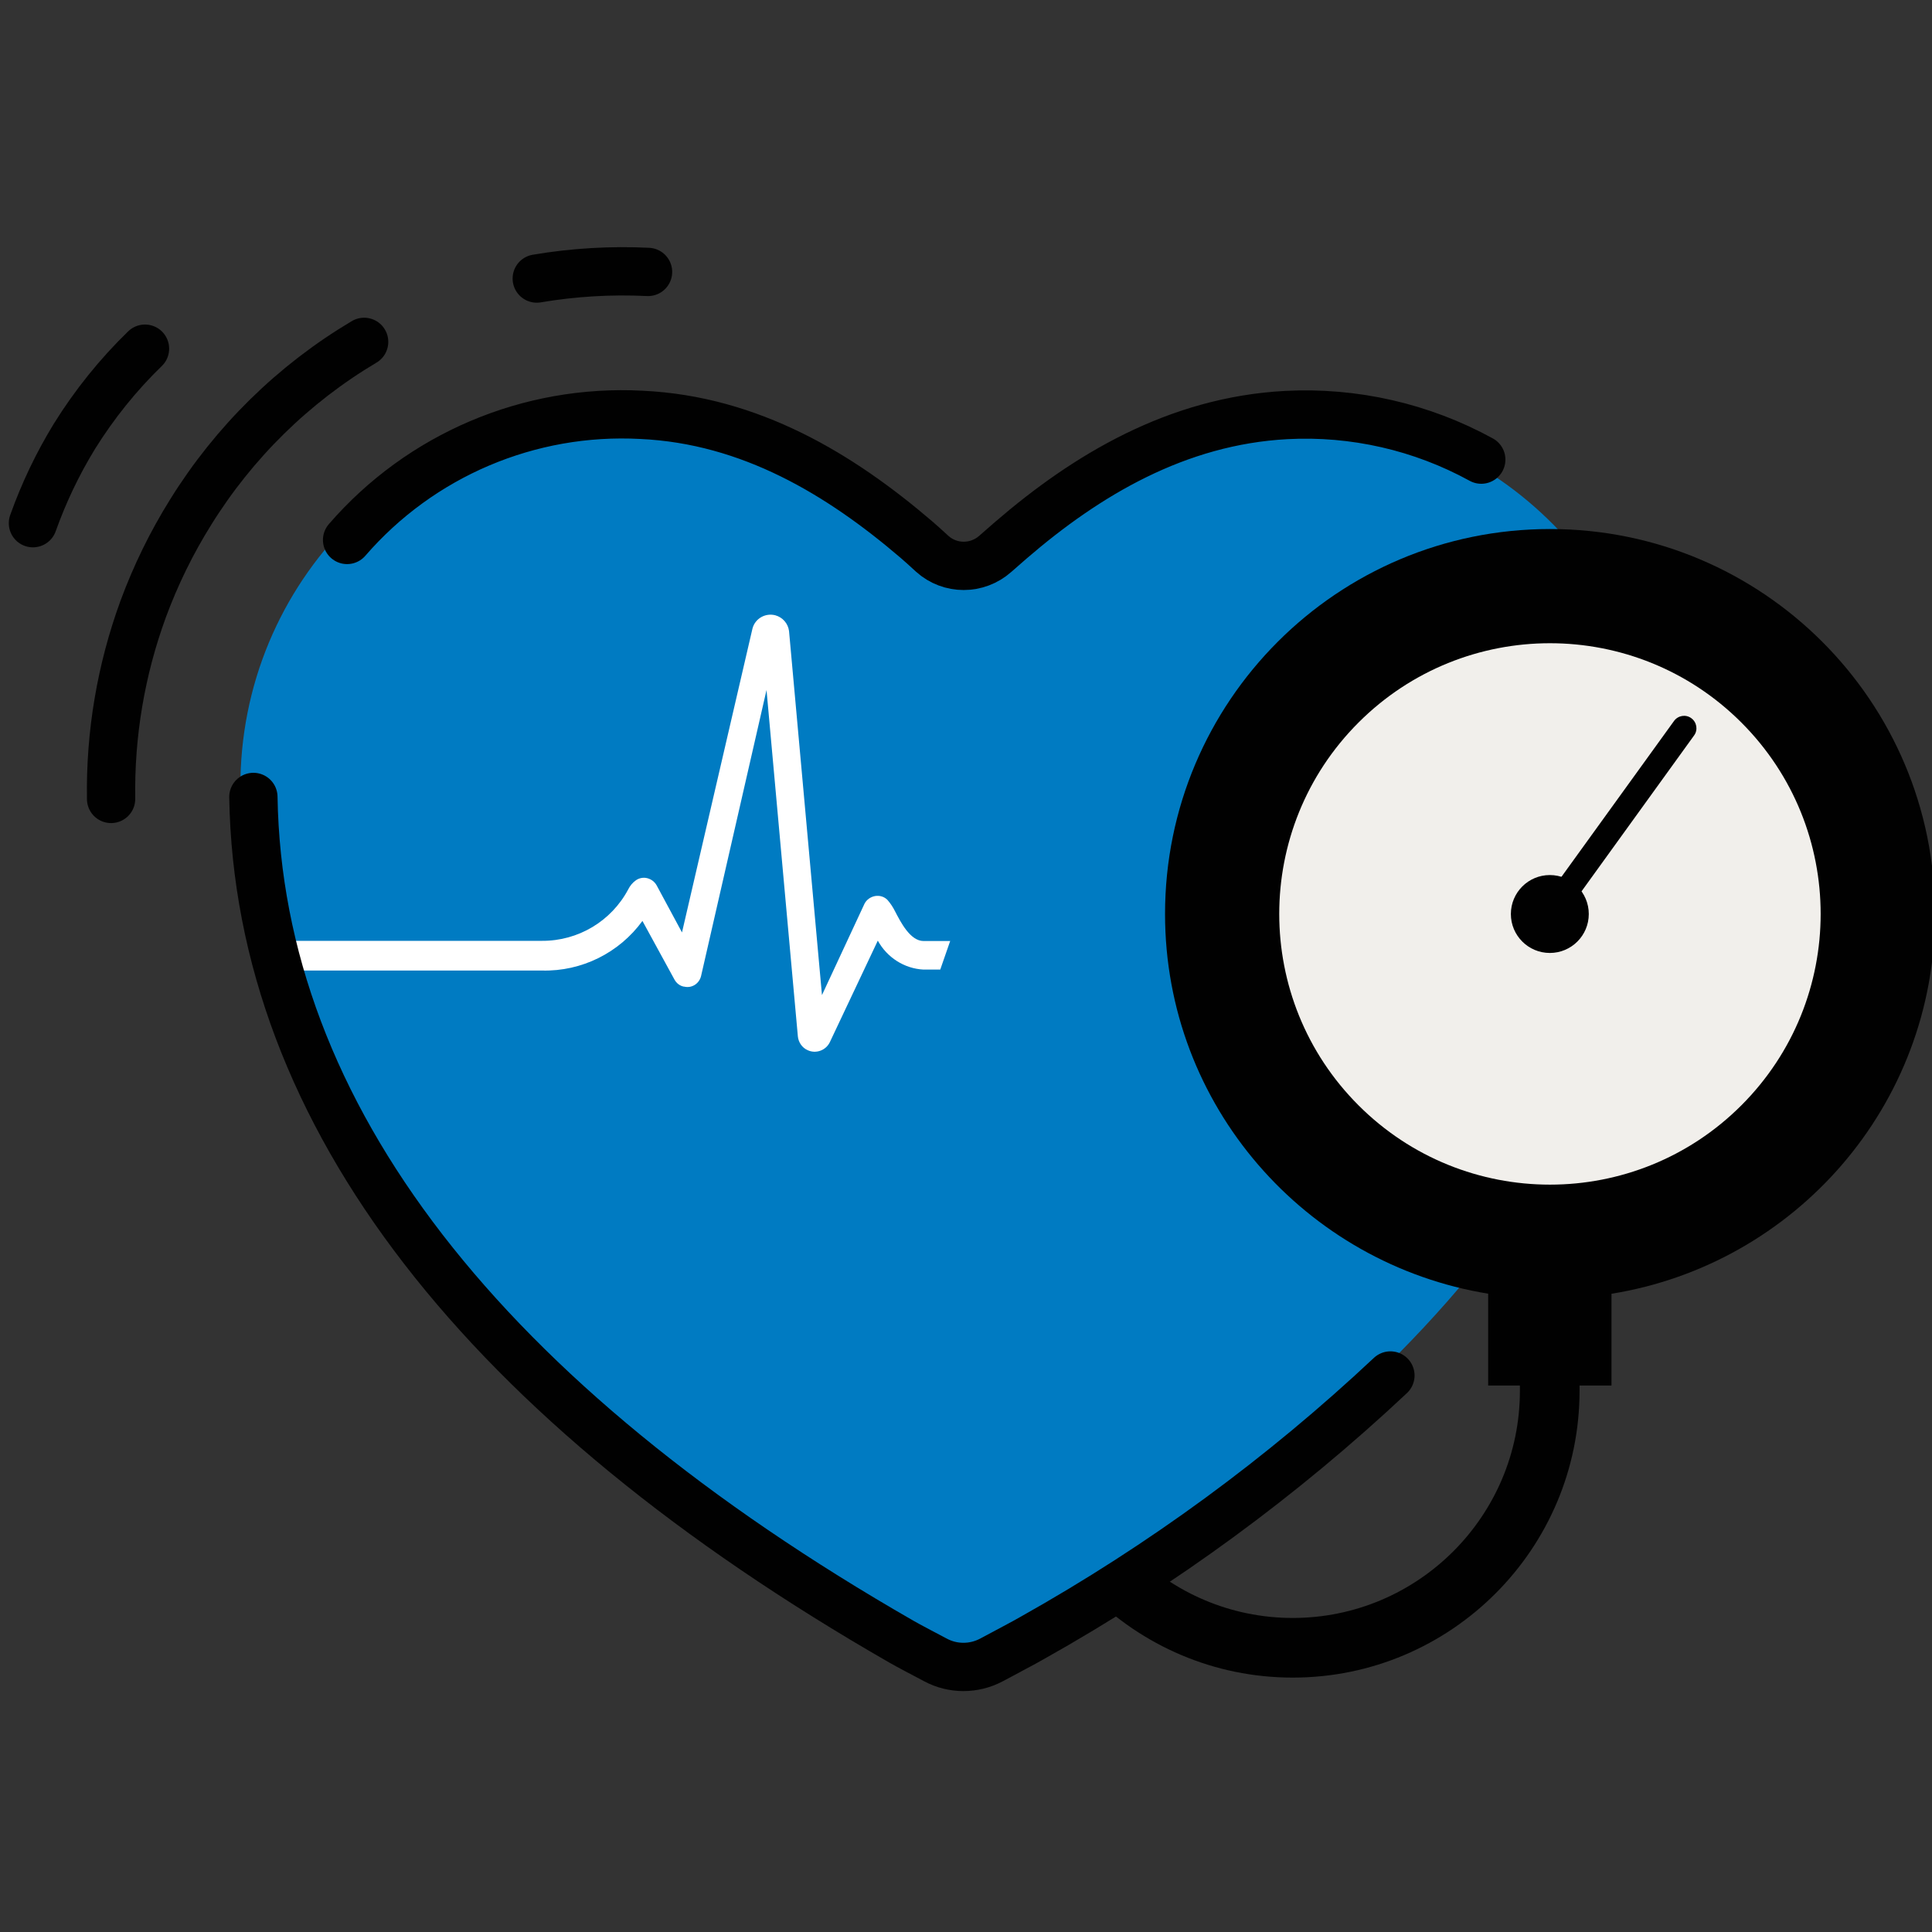 <svg width="40" height="40" viewBox="0 0 40 40" fill="none" xmlns="http://www.w3.org/2000/svg">
<rect x="0" y="0" width="40" height="40" fill="#333333" stroke="none"/>
<g clip-path="url(#clip0_21937_10637)">
<path d="M26.765 34.733C30.042 34.733 32.703 32.068 32.703 28.795V25.461H31.468V28.795C31.468 31.39 29.356 33.498 26.765 33.498C24.175 33.498 22.063 31.386 22.063 28.795V25.461H20.828V28.795C20.828 32.072 23.493 34.733 26.765 34.733Z" fill="#010101"/>
<path d="M20.968 33.976C29.582 29.037 34.276 23.087 34.376 16.493C34.505 12.252 31.166 8.71 26.926 8.581C26.734 8.577 26.543 8.577 26.352 8.585C24.094 8.689 22.236 9.82 20.664 11.163C20.593 11.225 20.465 11.337 20.331 11.462C19.961 11.795 19.4 11.795 19.026 11.462L18.702 11.179C17.138 9.832 15.263 8.71 13.006 8.589C8.765 8.398 5.173 11.682 4.985 15.919C4.977 16.11 4.977 16.302 4.981 16.493C5.081 23.054 9.717 28.979 18.253 33.901C18.594 34.101 18.939 34.313 19.292 34.487L19.679 34.662C19.679 34.662 20.677 34.142 20.972 33.976H20.968Z" fill="#007BC2"/>
<path d="M11.113 5.767C11.874 5.638 12.648 5.592 13.417 5.63L11.113 5.767Z" fill="#007BC2"/>
<path d="M11.113 5.767C11.874 5.638 12.648 5.592 13.417 5.63" stroke="#010101" stroke-miterlimit="10" stroke-linecap="round"/>
<path d="M0.682 10.832C0.906 10.204 1.193 9.601 1.542 9.032C1.954 8.37 2.445 7.759 3.002 7.219" stroke="#010101" stroke-miterlimit="10" stroke-linecap="round"/>
<path d="M2.3 16.541C2.279 15.198 2.504 13.868 2.965 12.608C3.223 11.909 3.552 11.236 3.947 10.604C4.845 9.157 6.075 7.947 7.539 7.078" stroke="#010101" stroke-miterlimit="10" stroke-linecap="round"/>
<path d="M7.186 11.179C8.707 9.421 10.957 8.464 13.281 8.589C15.538 8.693 17.397 9.824 18.968 11.167C19.039 11.229 19.168 11.341 19.301 11.466C19.671 11.799 20.232 11.799 20.607 11.466L20.931 11.183C22.494 9.836 24.369 8.714 26.627 8.593C28.032 8.518 29.433 8.838 30.668 9.516" stroke="#010101" stroke-miterlimit="10" stroke-linecap="round"/>
<path d="M19.675 19.475L19.467 20.074H19.117C18.723 20.053 18.365 19.824 18.174 19.475L17.18 21.579C17.097 21.749 16.889 21.824 16.718 21.741C16.606 21.691 16.531 21.579 16.519 21.458L15.87 14.286L14.515 20.207C14.477 20.365 14.324 20.465 14.166 20.427C14.166 20.427 14.162 20.427 14.157 20.427C14.074 20.41 14.004 20.356 13.962 20.277L13.301 19.067C12.819 19.729 12.041 20.115 11.222 20.094H5.871L5.925 19.479H11.222C11.97 19.483 12.656 19.072 13.006 18.415C13.043 18.34 13.097 18.273 13.168 18.224C13.234 18.178 13.322 18.161 13.401 18.182C13.484 18.203 13.555 18.257 13.596 18.332L14.12 19.305L15.579 13.014C15.633 12.806 15.845 12.685 16.053 12.739C16.203 12.781 16.315 12.906 16.336 13.064L17.018 20.602L17.899 18.71C17.941 18.627 18.024 18.569 18.116 18.552C18.211 18.535 18.307 18.564 18.373 18.631C18.436 18.702 18.49 18.785 18.531 18.868C18.644 19.084 18.843 19.483 19.122 19.483H19.675V19.475Z" fill="white"/>
<path d="M28.787 28.478C26.546 30.582 24.06 32.403 21.378 33.908C21.207 34.008 20.846 34.195 20.53 34.366C20.164 34.561 19.727 34.561 19.366 34.366C19.095 34.224 18.796 34.066 18.659 33.987C10.048 29.044 5.354 23.094 5.246 16.5" stroke="#010101" stroke-miterlimit="10" stroke-linecap="round"/>
<path d="M30.811 26.786V28.686H33.364V26.786C37.16 26.174 40.062 22.894 40.062 18.923C40.062 14.52 36.494 10.953 32.091 10.953C27.688 10.953 24.121 14.52 24.121 18.923C24.121 22.89 27.023 26.17 30.819 26.786H30.811Z" fill="#010101"/>
<path d="M36.053 22.885C38.242 20.696 38.242 17.148 36.053 14.959C33.864 12.77 30.316 12.77 28.127 14.959C25.938 17.148 25.938 20.696 28.127 22.885C30.316 25.074 33.864 25.074 36.053 22.885Z" fill="#F1EFEB"/>
<path d="M32.089 19.181C32.035 19.181 31.985 19.164 31.939 19.131C31.823 19.048 31.798 18.886 31.881 18.773L34.658 14.928C34.742 14.811 34.904 14.786 35.016 14.869C35.132 14.952 35.157 15.115 35.074 15.227L32.297 19.073C32.247 19.143 32.168 19.181 32.089 19.181Z" fill="#010101"/>
<path d="M32.088 19.73C32.533 19.73 32.894 19.369 32.894 18.924C32.894 18.478 32.533 18.117 32.088 18.117C31.642 18.117 31.281 18.478 31.281 18.924C31.281 19.369 31.642 19.73 32.088 19.73Z" fill="#010101"/>
</g>
<defs>
<clipPath id="clip0_21937_10637">
<rect width="40" height="40" fill="white"/>
</clipPath>
</defs>
</svg>
